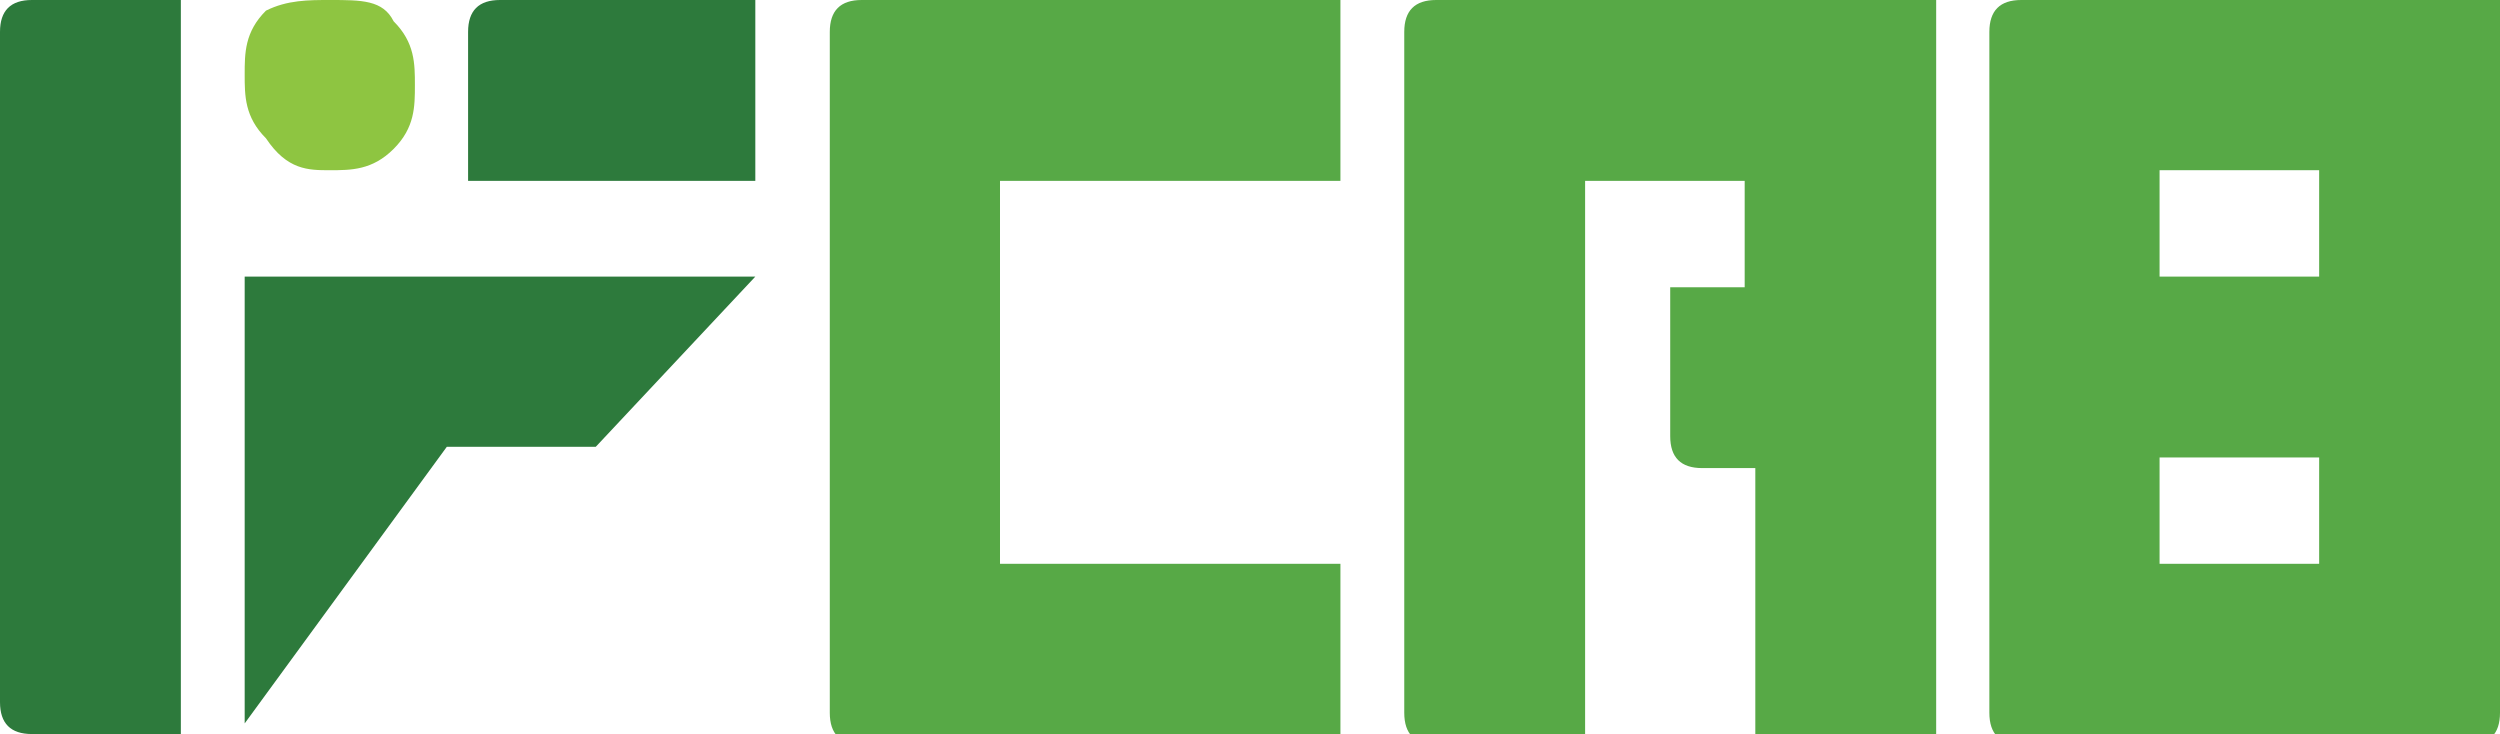 <svg xmlns="http://www.w3.org/2000/svg" id="Layer_1" viewBox="0 0 23.5 6.9"><defs><style>      .st0 {        fill: #57a946;      }      .st1 {        fill: #8ec541;      }      .st2 {        fill: #2d7a3c;      }    </style></defs><path class="st1" d="M3.1,0C3.4,0,3.6,0,3.7.2c.2.2.2.4.2.6,0,.2,0,.4-.2.6-.2.2-.4.2-.6.2-.2,0-.4,0-.6-.3-.2-.2-.2-.4-.2-.6,0-.2,0-.4.2-.6C2.7,0,2.9,0,3.1,0"></path><path class="st2" d="M7.1,0v1.7h-2.7V.3C4.4.1,4.5,0,4.7,0h2.4Z"></path><path class="st2" d="M.3,0h1.4v6.9H.3c-.2,0-.3-.1-.3-.3V.3C0,.1.1,0,.3,0"></path><path class="st0" d="M9.4,1.7v3.6h3.2v1.7h-4.5c-.2,0-.3-.1-.3-.3V.3c0-.2.1-.3.3-.3h4.5v1.7h-3.2Z"></path><path class="st0" d="M13.5,0c-.2,0-.3.1-.3.3v1.4h0v5c0,.2.1.3.3.3h1.4V1.7h1.5v1h-.7v1.4c0,.2.1.3.3.3h.5v2.6h1.7V1.7h0V0h-4.5Z"></path><path class="st0" d="M18.7.3v6.4c0,.2.1.3.3.3h4.2c.2,0,.3-.1.3-.3V0h-4.5c-.2,0-.3.1-.3.3M21.8,5.3h-1.5v-1h1.5v1ZM21.8,2.6h-1.5v-1h1.5v1Z"></path><path class="st2" d="M7.1,2.6l-1.5,1.6c0,0-.1,0-.2,0h-1.2l-1.9,2.6V2.6h4.8Z"></path></svg>